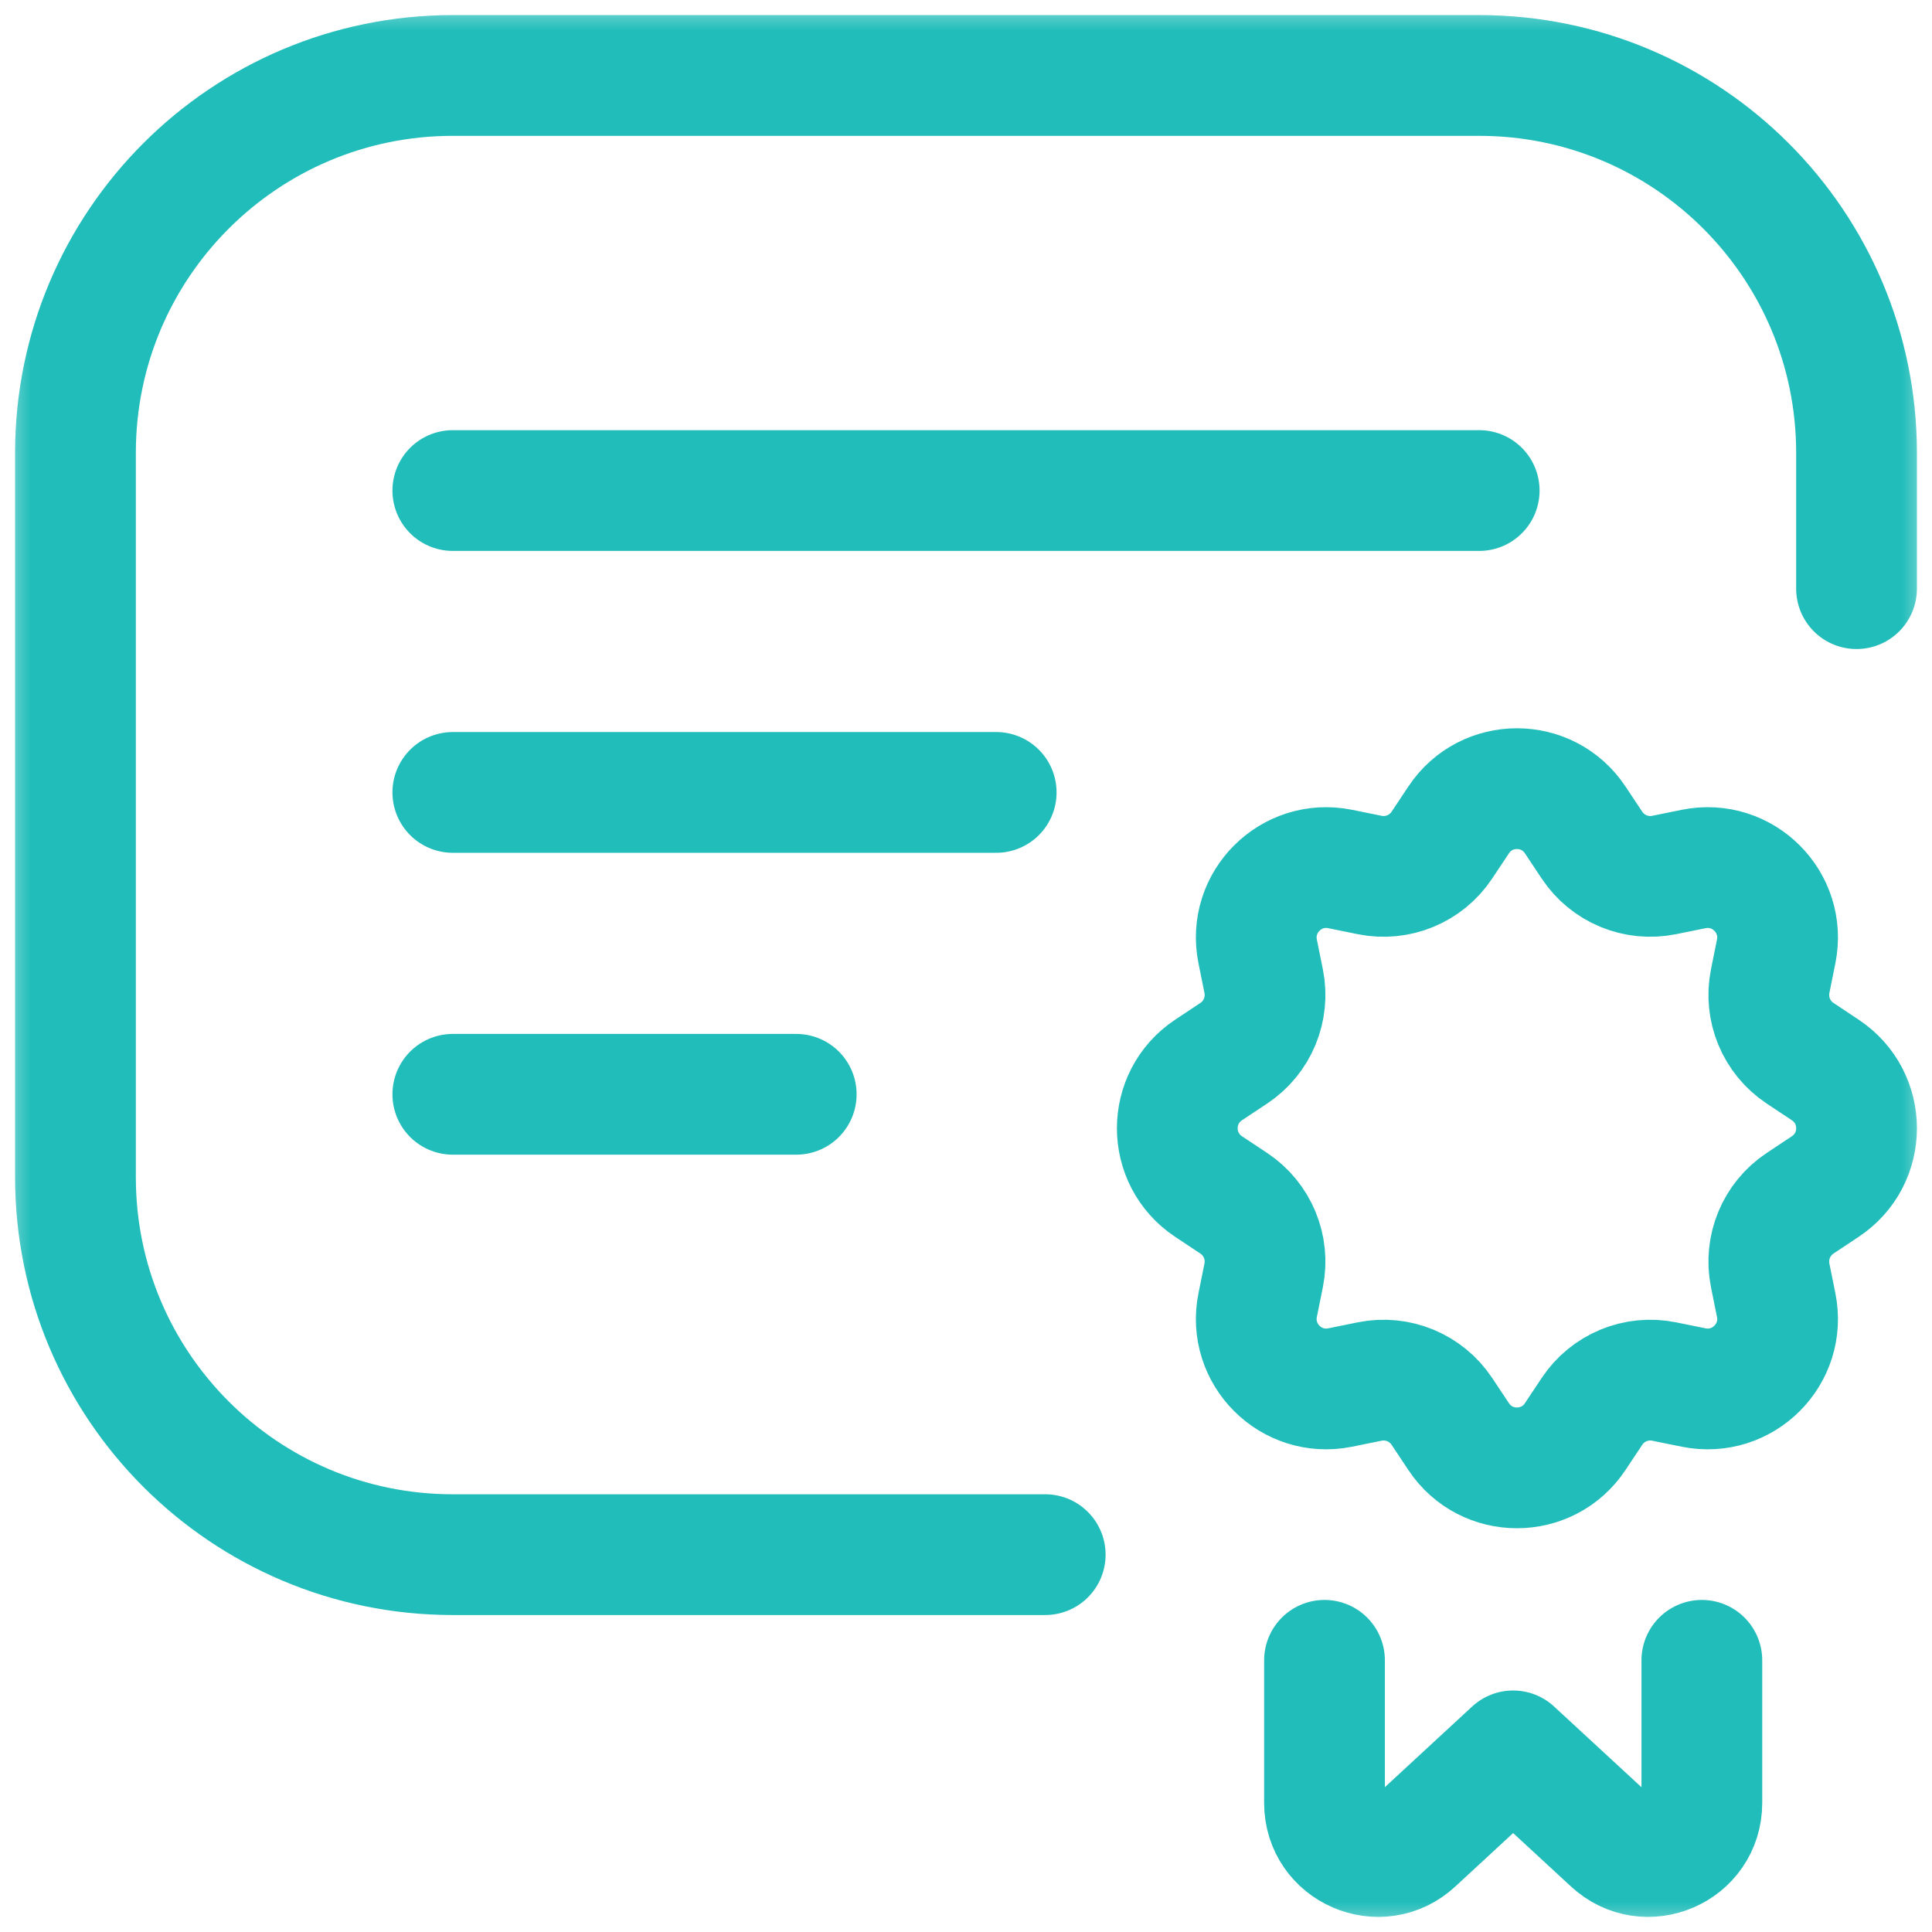 <svg width="32" height="32" viewBox="0 0 32 32" fill="none" xmlns="http://www.w3.org/2000/svg">
<mask id="mask0_2362_43210" style="mask-type:luminance" maskUnits="userSpaceOnUse" x="0" y="0" width="32" height="32">
<path d="M0 1.90735e-06H32V32H0V1.90735e-06Z" fill="white"/>
</mask>
<g mask="url(#mask0_2362_43210)">
<path d="M17.312 25.75H7.5C4.048 25.75 1.25 22.952 1.25 19.5V7.5C1.25 4.048 4.048 1.25 7.5 1.25H24.5C27.952 1.25 30.75 4.048 30.75 7.5V9.75" stroke="#21BDBA" stroke-width="2" stroke-miterlimit="10" stroke-linecap="round" stroke-linejoin="round"/>
<path d="M7.5 13.125H16.5" stroke="#21BDBA" stroke-width="2" stroke-miterlimit="10" stroke-linecap="round" stroke-linejoin="round"/>
<path d="M7.5 18.125H13.188" stroke="#21BDBA" stroke-width="2" stroke-miterlimit="10" stroke-linecap="round" stroke-linejoin="round"/>
<path d="M26.09 13.58L26.368 13.998C26.628 14.39 27.101 14.586 27.562 14.493L28.054 14.393C28.866 14.23 29.583 14.946 29.419 15.759L29.32 16.25C29.227 16.712 29.422 17.184 29.815 17.445L30.232 17.722C30.923 18.181 30.923 19.194 30.232 19.653L29.815 19.93C29.422 20.191 29.227 20.663 29.32 21.125L29.419 21.616C29.583 22.429 28.866 23.145 28.054 22.982L27.562 22.882C27.101 22.789 26.628 22.985 26.368 23.377L26.09 23.795C25.632 24.485 24.618 24.485 24.16 23.795L23.882 23.377C23.622 22.985 23.149 22.789 22.688 22.882L22.196 22.982C21.384 23.145 20.667 22.429 20.831 21.616L20.93 21.125C21.023 20.663 20.828 20.191 20.435 19.93L20.018 19.653C19.327 19.194 19.327 18.181 20.018 17.722L20.435 17.445C20.828 17.184 21.023 16.712 20.93 16.25L20.831 15.759C20.667 14.946 21.384 14.23 22.196 14.393L22.688 14.493C23.149 14.586 23.622 14.39 23.882 13.998L24.16 13.58C24.618 12.89 25.632 12.89 26.09 13.58Z" stroke="#21BDBA" stroke-width="2" stroke-miterlimit="10" stroke-linecap="round" stroke-linejoin="round"/>
<path d="M7.5 8.125H24.5" stroke="#21BDBA" stroke-width="2" stroke-miterlimit="10" stroke-linecap="round" stroke-linejoin="round"/>
<path d="M28.188 27.5V29.863C28.188 30.639 27.261 31.039 26.695 30.508L25.062 29L23.43 30.508C22.864 31.039 21.938 30.639 21.938 29.863V27.5" stroke="#21BDBA" stroke-width="2" stroke-miterlimit="10" stroke-linecap="round" stroke-linejoin="round"/>
</g>
</svg>
